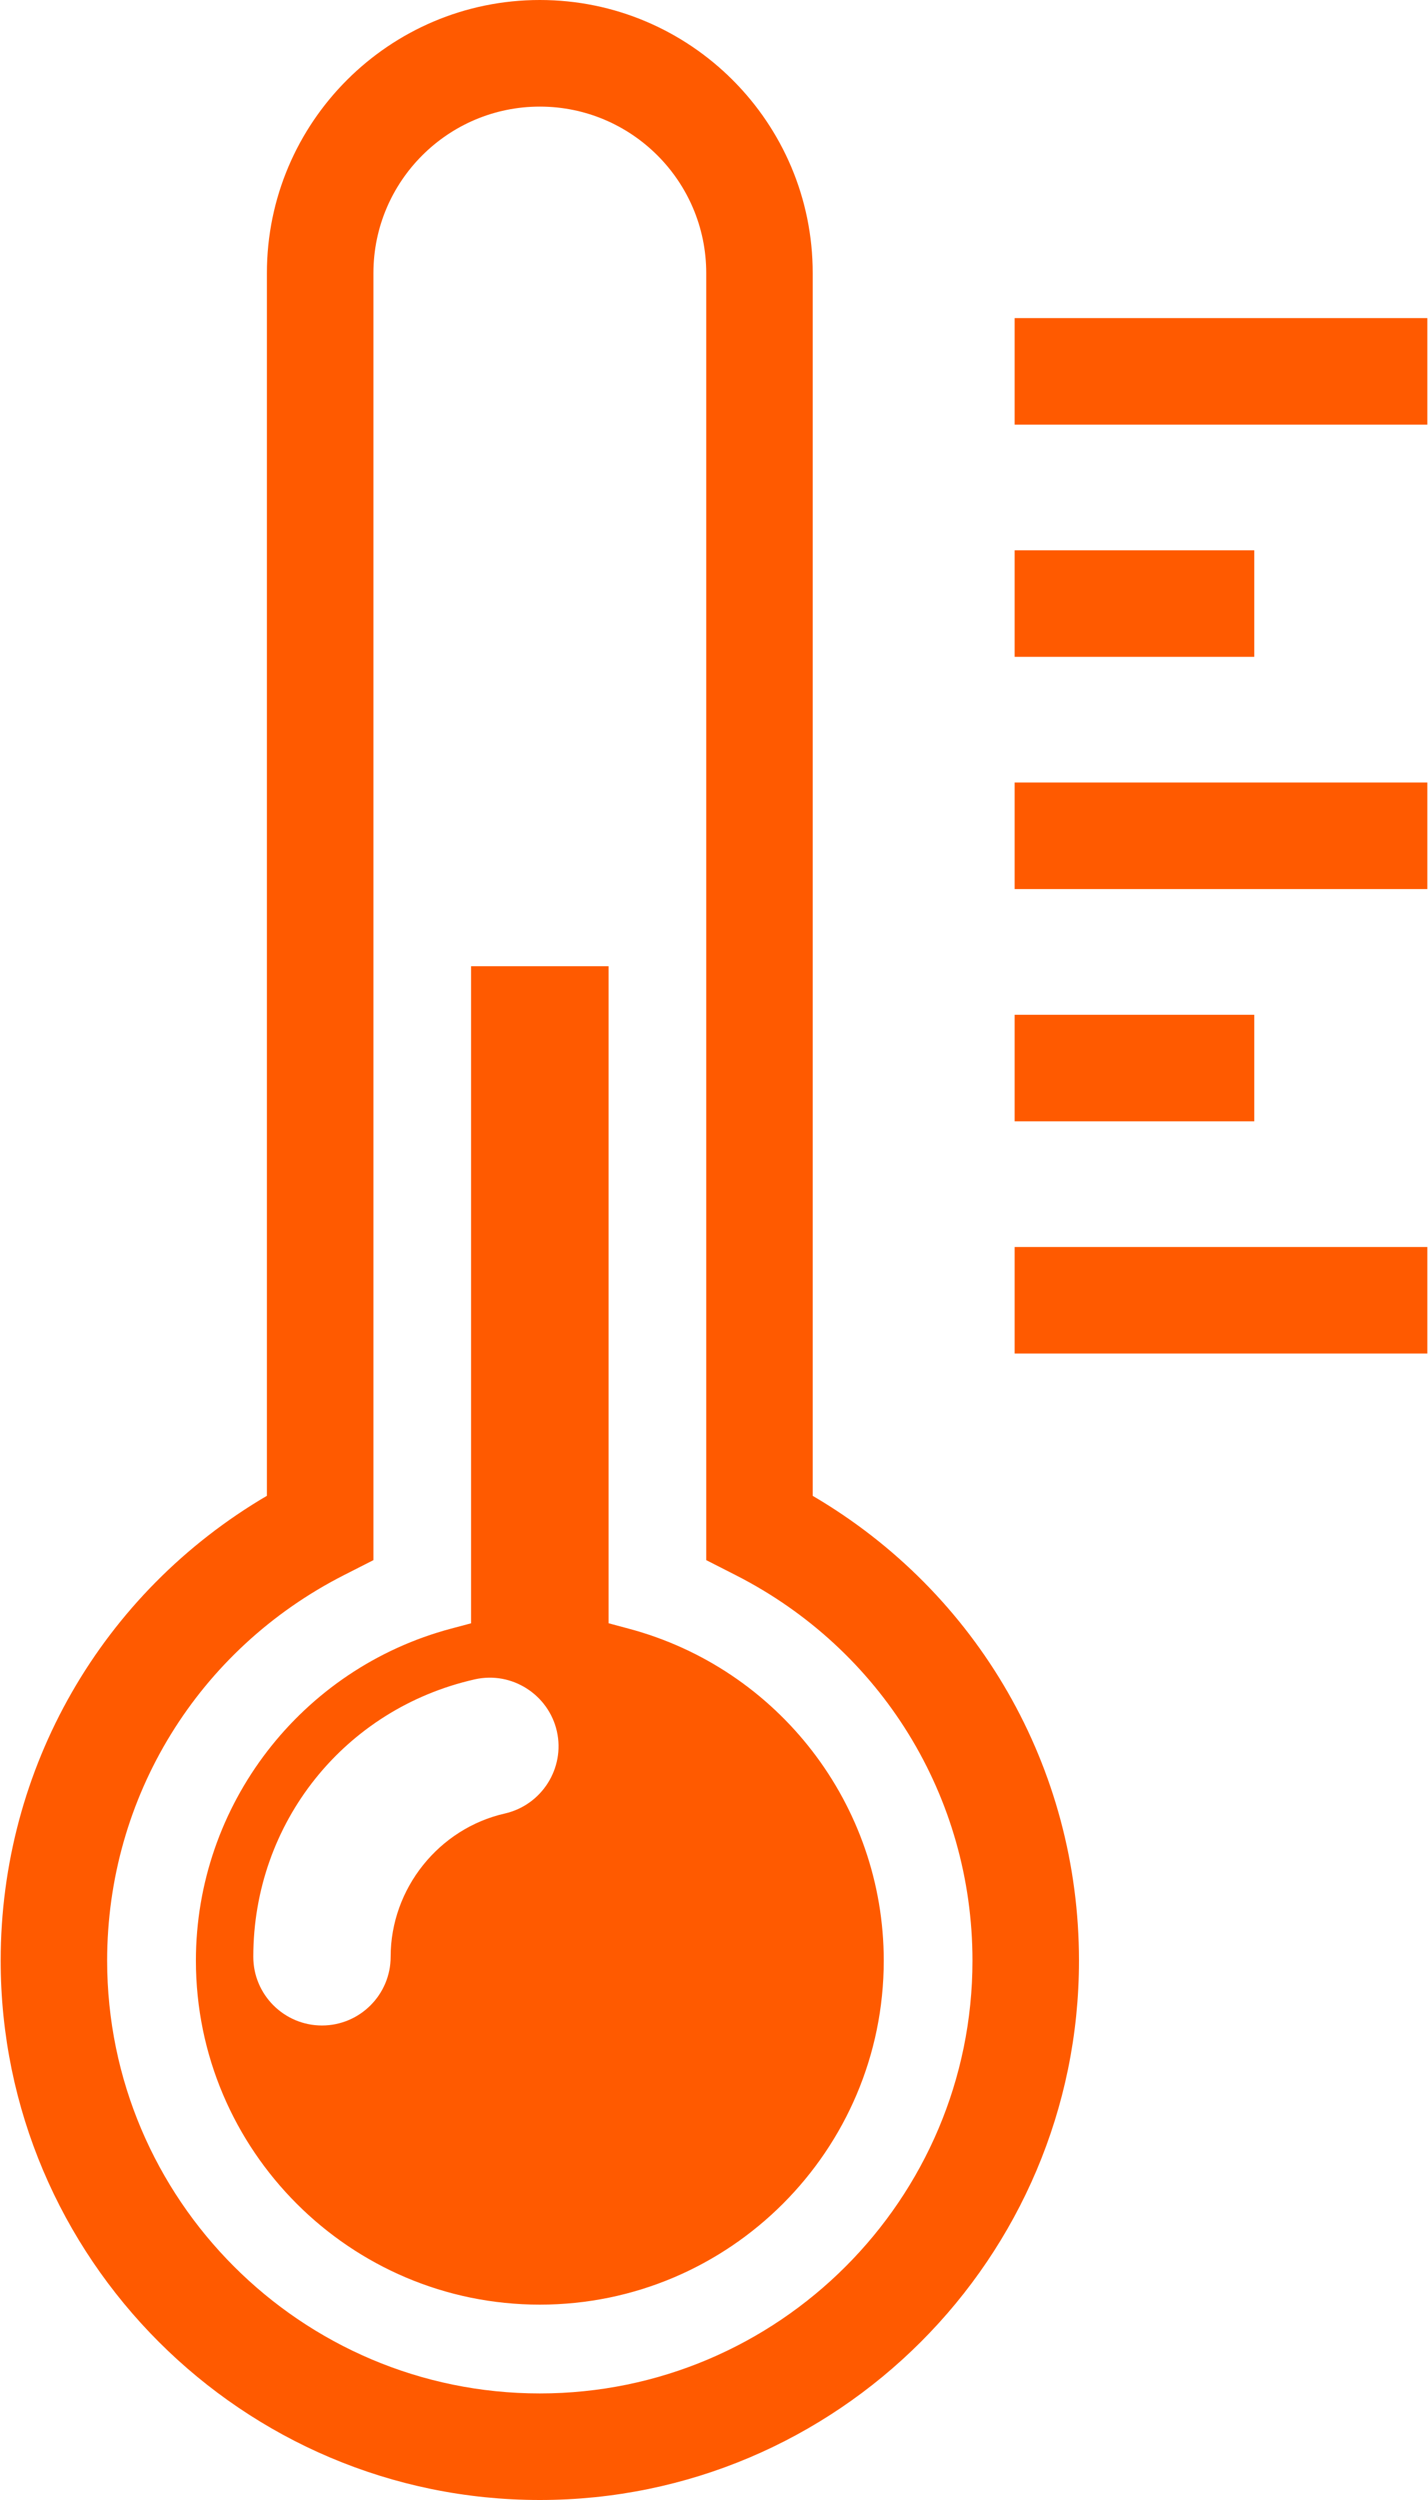 <svg width="32" height="56" viewBox="0 0 32 56" fill="none" xmlns="http://www.w3.org/2000/svg">
<path d="M31.985 7.125V9.512H22.737V7.125H31.985ZM28.107 12.327H22.737V14.713H28.107V12.327ZM22.737 19.915H31.985V17.528H22.737V19.915ZM28.107 22.731H22.737V25.118H28.107V22.731ZM22.737 30.319H31.985V27.933H22.737V30.319ZM24.179 43.918C24.179 50.58 18.759 56 12.097 56C5.435 56 0.015 50.58 0.015 43.918C0.015 39.601 2.282 35.677 5.981 33.506V6.116C5.981 2.743 8.724 0 12.097 0C15.469 0 18.212 2.743 18.212 6.116V33.507C21.912 35.675 24.179 39.599 24.179 43.918ZM21.792 43.918C21.792 40.255 19.756 36.943 16.478 35.279L15.826 34.947V6.117C15.826 4.06 14.153 2.388 12.097 2.388C10.041 2.388 8.368 4.06 8.368 6.117V34.947L7.715 35.279C4.437 36.944 2.401 40.256 2.401 43.918C2.401 49.264 6.751 53.613 12.097 53.613C17.443 53.613 21.792 49.264 21.792 43.918ZM19.804 43.918C19.804 48.167 16.347 51.624 12.097 51.624C7.847 51.624 4.39 48.167 4.39 43.918C4.39 40.435 6.744 37.376 10.113 36.48L10.556 36.362V21.643H13.638V36.361L14.081 36.48C17.452 37.376 19.804 40.436 19.804 43.918ZM12.479 38.781C12.295 37.965 11.474 37.428 10.637 37.618C7.716 38.279 5.676 40.834 5.676 43.832C5.676 44.68 6.366 45.371 7.215 45.371C8.063 45.371 8.754 44.681 8.754 43.832C8.754 42.308 9.831 40.958 11.316 40.622C12.142 40.432 12.665 39.606 12.479 38.781Z" fill="#FF5A00"/>
</svg>
